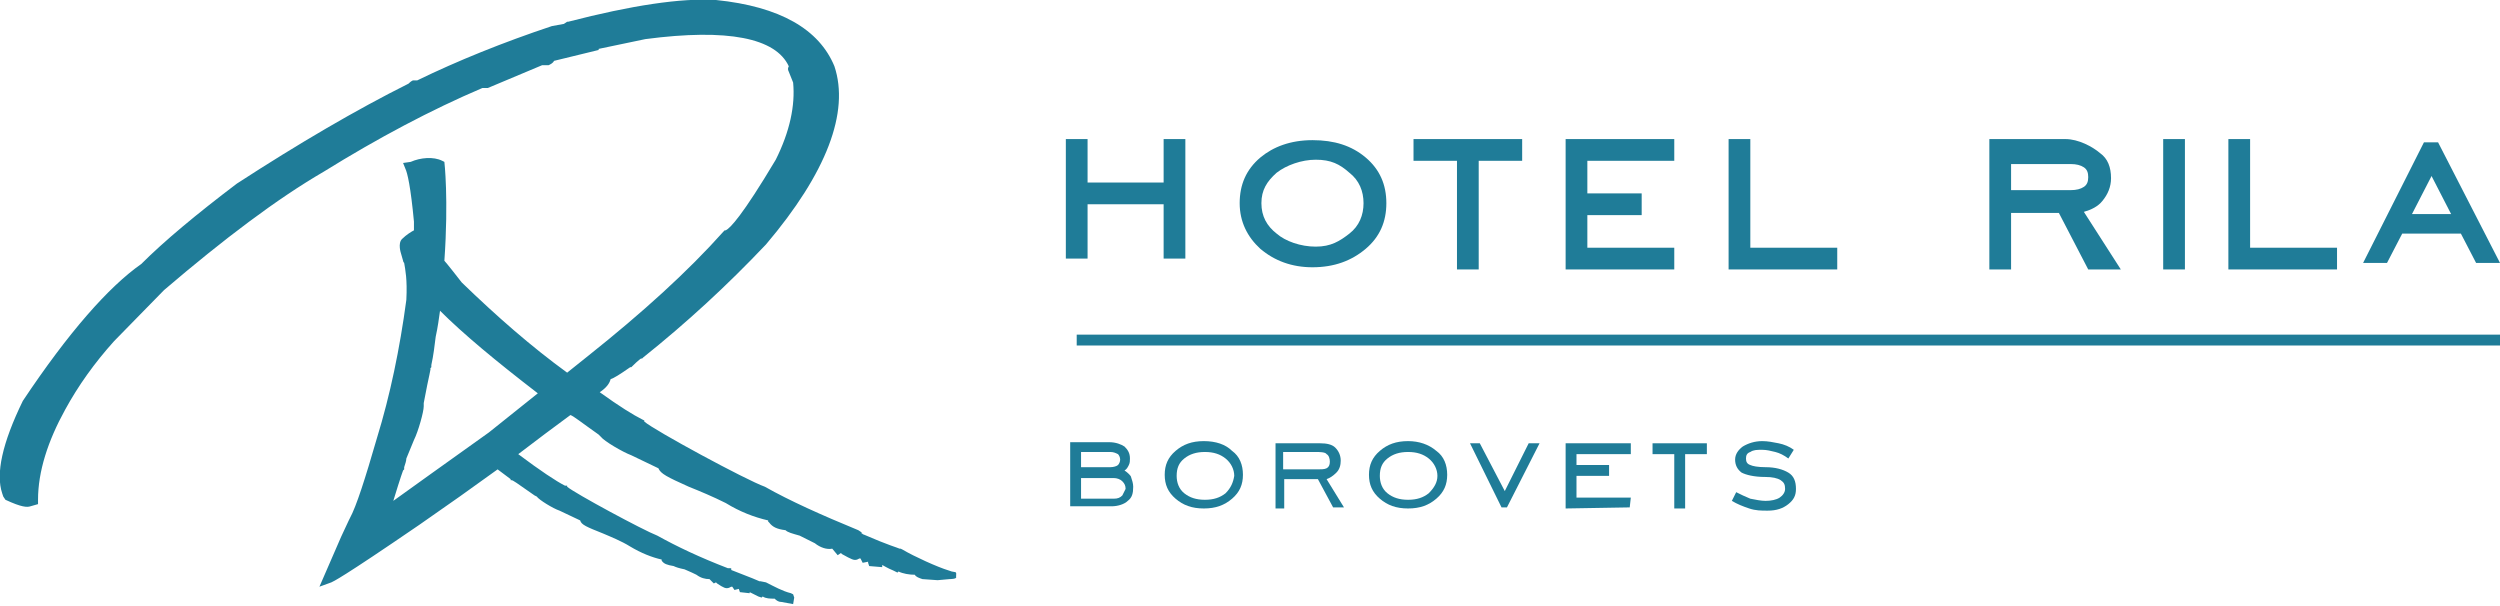 <?xml version="1.0" encoding="utf-8"?>
<svg version="1.1" id="Layer_1" xmlns="http://www.w3.org/2000/svg" xmlns:xlink="http://www.w3.org/1999/xlink" x="0px" y="0px"
	 viewBox="0 0 230.1 55.8" style="enable-background:new 0 0 230.1 55.8;" xml:space="preserve">
<style type="text/css">
	.st0{fill-rule:evenodd;clip-rule:evenodd;fill:#1F7C98;}
</style>
<g>
	<path class="st0" d="M87.6,52.6l-0.3-0.1c-1-0.3-3.2-1.3-4.2-1.9l-0.2-0.1l-0.1,0c-0.2-0.1-1-0.3-3.3-1.3c-0.1,0-0.1-0.1-0.2-0.1
		l0-0.1L79,48.8c-3.4-1.4-6.3-2.7-8.6-4c-1.7-0.6-10.2-5.2-11.1-6l0-0.1l-0.2-0.1c-0.8-0.4-2.1-1.2-3.9-2.5c0.6-0.4,0.9-0.8,1-1.2
		c0.3-0.1,0.8-0.4,1.8-1.1l0.1,0l0,0c0.7-0.7,0.9-0.8,0.9-0.8l0.1,0l0.1-0.1c4-3.2,7.7-6.6,11.3-10.4c5.6-6.6,7.7-12.2,6.3-16.4
		C75.4,2.7,71.8,0.6,65.9,0c-3.2-0.2-7.8,0.5-13.6,2l-0.1,0l-0.3,0.2l-1.1,0.2c-4.5,1.5-8.7,3.2-12.4,5c-0.1,0-0.3,0-0.4,0
		c-0.2,0.1-0.3,0.2-0.4,0.3c-4.8,2.4-10.1,5.5-15.8,9.2c-3.7,2.8-6.7,5.3-8.8,7.4c-3,2.1-6.7,6.3-10.9,12.6
		c-1.9,3.9-2.5,6.7-1.9,8.5l0.1,0.3L0.5,46c1.5,0.7,2,0.7,2.3,0.6l0.7-0.2l0-0.4c0-2.6,0.9-5.4,2.5-8.3c1.2-2.2,2.7-4.3,4.5-6.3
		l4.6-4.7c5.5-4.7,10.4-8.4,14.7-10.9c5-3.1,9.9-5.7,14.6-7.7c0.1,0,0.3,0,0.5,0l5-2.1c0.3,0,0.5,0,0.6,0c0.2-0.1,0.4-0.2,0.5-0.4
		l4.1-1l0-0.1l4.3-0.9c7.6-1,12-0.1,13.2,2.5c-0.1,0.2-0.1,0.3,0,0.5l0.4,1c0.2,2.1-0.3,4.5-1.6,7.1c-3.1,5.2-4.2,6.3-4.6,6.5
		l-0.1,0l-0.1,0.1c-3.3,3.7-7.5,7.5-12.4,11.4l-2,1.6c-3.3-2.4-6.5-5.2-9.7-8.3c-1.4-1.8-1.6-2-1.6-2c0.4-5.7,0-9.1,0-9.1l-0.2-0.1
		c-0.8-0.4-2-0.3-2.9,0.1L37.1,15l0.2,0.5c0.2,0.4,0.5,1.7,0.8,4.9c0,0.3,0,0.5,0,0.8c-0.2,0.1-0.7,0.4-1.1,0.8
		c-0.4,0.4-0.1,1.3-0.1,1.3l0.2,0.7c0,0,0,0.1,0.1,0.2c0.1,0.6,0.3,1.5,0.2,3.4c-0.6,4.5-1.5,8.8-2.7,12.7c-1.1,3.8-1.9,6.3-2.5,7.4
		l-0.1,0.2l-0.7,1.5L29.4,54l1.1-0.4c0.2-0.1,0.8-0.3,8.1-5.3c2.6-1.8,5-3.5,7.2-5.1c0.4,0.3,0.8,0.6,1.2,0.9l0,0.1l0.1,0
		c0.1,0,0.4,0.2,2.1,1.4l0.2,0.1h0c0.2,0.3,1.5,1.1,2.1,1.3l0,0l1.9,0.9c0.1,0.4,0.6,0.6,2.1,1.2c0.7,0.3,1.7,0.7,2.5,1.2
		c1,0.6,2,1,2.9,1.2l0,0.1l0,0c0.2,0.3,0.5,0.4,1.1,0.5c0.2,0.1,0.5,0.2,1,0.3c0.2,0.1,0.5,0.2,1.1,0.5c0.4,0.3,0.8,0.4,1.2,0.4
		l0.4,0.4l0.2-0.1l0.1,0.1c0.6,0.4,0.8,0.5,1.1,0.4l0.2-0.1l0.1,0c0,0,0.2,0.3,0.2,0.3s0.4-0.1,0.4-0.1c0,0,0,0,0,0l0.1,0.3l0.9,0.1
		l0-0.1c0.2,0.1,0.4,0.2,0.8,0.4l0.3,0.1l0.1-0.1c0.3,0.2,0.7,0.2,1.1,0.2c0.1,0.1,0.3,0.3,0.6,0.3l0,0l1.1,0.2l0.1-0.6V55l-0.1-0.3
		l-0.2-0.1c-0.8-0.2-1.5-0.6-2.3-1L70,53.5l-0.1,0c-0.2-0.1-0.7-0.3-2.5-1c0,0-0.1,0-0.1-0.1l0-0.1L67,52.3c-2.6-1-4.7-2-6.5-3
		c-1.3-0.5-7.6-3.9-8.3-4.5l0-0.1L52,44.7c-0.8-0.4-2.3-1.4-4.3-2.9c0,0,0,0,0,0c0,0,0,0,0,0c0,0,0,0,0,0c1.7-1.3,3.3-2.5,4.8-3.6
		c0.3,0.1,0.9,0.6,2.6,1.8l0.2,0.2l0,0c0.3,0.4,2,1.4,2.8,1.7l0,0l2.5,1.2c0.2,0.5,0.8,0.8,2.8,1.7c1,0.4,2.2,0.9,3.4,1.5
		c1.3,0.8,2.6,1.3,3.9,1.6l0,0.1l0.1,0.1c0.3,0.4,0.7,0.6,1.5,0.7c0.2,0.2,0.6,0.3,1.3,0.5c0.2,0.1,0.6,0.3,1.4,0.7
		c0.5,0.4,1.1,0.6,1.6,0.5l0.5,0.6l0.3-0.2l0.1,0.1c0.9,0.5,1.1,0.6,1.4,0.5l0.2-0.1l0.1,0c0,0,0.2,0.4,0.2,0.4s0.5-0.1,0.5-0.1
		c0,0,0,0.1,0,0.1l0.1,0.3l1.2,0.1l0-0.2c0.2,0.1,0.5,0.3,1,0.5l0.4,0.2l0.1-0.1c0.4,0.2,1,0.3,1.5,0.3c0.1,0.2,0.4,0.3,0.7,0.4l0,0
		l1.4,0.1l1.1-0.1c0,0,0.7,0,0.6-0.2C88,52.6,88.1,52.7,87.6,52.6z M45,39.8c-4.2,3-7,5-8.8,6.3c0.7-2.3,0.9-2.8,0.9-2.8l0.1-0.1
		l0-0.2c0.1-0.3,0.2-0.6,0.2-0.8l0.7-1.7l0,0c0.4-0.8,0.9-2.6,0.9-3.1l0,0l0-0.3c0.5-2.7,0.7-3.2,0.6-3.2l0.1-0.1l0-0.2
		c0.2-0.9,0.3-1.8,0.4-2.6c0.2-0.9,0.3-1.7,0.4-2.4c2.1,2.1,5.1,4.6,9,7.6L45,39.8z"/>
	<path class="st0" d="M103.5,43.3c0.2-0.1,0.3-0.3,0.4-0.5c0.1-0.2,0.1-0.4,0.1-0.6c0-0.5-0.2-0.8-0.5-1.1c-0.3-0.2-0.8-0.4-1.4-0.4
		h-3.6v5.9h3.8c0.6,0,1.2-0.2,1.5-0.5c0.4-0.3,0.5-0.7,0.5-1.3c0-0.3-0.1-0.6-0.2-0.9C104.1,43.8,103.8,43.5,103.5,43.3z M99.5,41.6
		h2.7c0.3,0,0.5,0.1,0.7,0.2c0.1,0.1,0.2,0.3,0.2,0.5c0,0.2-0.1,0.4-0.2,0.5c-0.1,0.1-0.4,0.2-0.7,0.2h-2.7V41.6z M103.3,45.6
		c-0.2,0.2-0.4,0.3-0.8,0.3h-3v-1.9h3c0.3,0,0.6,0.1,0.8,0.3c0.2,0.2,0.3,0.4,0.3,0.7C103.5,45.2,103.4,45.4,103.3,45.6z"/>
	<path class="st0" d="M110.8,40.6c-1.1,0-1.9,0.3-2.6,0.9c-0.7,0.6-1,1.3-1,2.2c0,0.9,0.3,1.6,1,2.2c0.7,0.6,1.5,0.9,2.6,0.9
		c1.1,0,1.9-0.3,2.6-0.9c0.7-0.6,1-1.3,1-2.2c0-0.9-0.3-1.7-1-2.2C112.8,40.9,111.9,40.6,110.8,40.6z M112.8,45.4
		c-0.5,0.4-1.1,0.6-1.9,0.6c-0.8,0-1.4-0.2-1.9-0.6c-0.5-0.4-0.7-1-0.7-1.6c0-0.7,0.2-1.2,0.7-1.6c0.5-0.4,1.1-0.6,1.9-0.6
		c0.8,0,1.4,0.2,1.9,0.6c0.5,0.4,0.8,1,0.8,1.6C113.5,44.4,113.3,44.9,112.8,45.4z"/>
	<path class="st0" d="M123,43.5c0.3-0.3,0.4-0.7,0.4-1.1c0-0.5-0.2-0.9-0.5-1.2c-0.3-0.3-0.8-0.4-1.4-0.4h-4.1v6h0.8v-2.7h3.1
		l1.4,2.6h1l-1.6-2.6C122.4,44,122.7,43.8,123,43.5z M118.1,43.2v-1.6h3c0.3,0,0.9,0,1,0.2c0.2,0.1,0.3,0.4,0.3,0.7
		c0,0.3-0.1,0.5-0.3,0.6c-0.2,0.1-0.5,0.1-0.8,0.1L118.1,43.2z"/>
	<path class="st0" d="M129.6,40.6c-1.1,0-1.9,0.3-2.6,0.9c-0.7,0.6-1,1.3-1,2.2c0,0.9,0.3,1.6,1,2.2c0.7,0.6,1.5,0.9,2.6,0.9
		c1.1,0,1.9-0.3,2.6-0.9c0.7-0.6,1-1.3,1-2.2c0-0.9-0.3-1.7-1-2.2C131.5,40.9,130.6,40.6,129.6,40.6z M131.5,45.4
		c-0.5,0.4-1.1,0.6-1.9,0.6c-0.8,0-1.4-0.2-1.9-0.6c-0.5-0.4-0.7-1-0.7-1.6c0-0.7,0.2-1.2,0.7-1.6c0.5-0.4,1.1-0.6,1.9-0.6
		c0.8,0,1.4,0.2,1.9,0.6c0.5,0.4,0.8,1,0.8,1.6C132.3,44.4,132,44.9,131.5,45.4z"/>
	<polygon class="st0" points="138.5,45.2 136.2,40.8 135.3,40.8 138.2,46.7 138.7,46.7 141.7,40.8 140.7,40.8 	"/>
	<polygon class="st0" points="144.1,46.8 150,46.7 150.1,45.8 145.1,45.8 145.1,43.8 148.1,43.8 148.1,42.8 145.1,42.8 145.1,41.8 
		150.1,41.8 150.1,40.8 144.1,40.8 	"/>
	<path class="st0" d="M164.6,43.5c-0.5-0.3-1.2-0.5-2.1-0.5c-0.7,0-1.2-0.1-1.4-0.2c-0.3-0.1-0.4-0.3-0.4-0.6c0-0.3,0.1-0.5,0.4-0.6
		c0.3-0.2,0.6-0.2,1.1-0.2c0.4,0,0.8,0.1,1.2,0.2c0.4,0.1,0.8,0.3,1.2,0.6l0.5-0.8c-0.4-0.3-0.9-0.5-1.4-0.6c-0.5-0.1-1-0.2-1.5-0.2
		c-0.7,0-1.3,0.2-1.8,0.5c-0.4,0.3-0.7,0.7-0.7,1.2c0,0.5,0.2,0.9,0.6,1.2c0.4,0.2,1.1,0.4,2.2,0.4c0.6,0,1.1,0.1,1.4,0.3
		c0.3,0.2,0.4,0.4,0.4,0.8c0,0.3-0.2,0.6-0.5,0.8c-0.3,0.2-0.8,0.3-1.3,0.3c-0.4,0-0.9-0.1-1.4-0.2c-0.5-0.2-0.9-0.4-1.3-0.6
		l-0.4,0.8c0.5,0.3,1,0.5,1.6,0.7c0.6,0.2,1.1,0.2,1.7,0.2c0.8,0,1.4-0.2,1.9-0.6c0.5-0.4,0.7-0.8,0.7-1.4
		C165.3,44.3,165.1,43.8,164.6,43.5z"/>
	<polygon class="st0" points="100.1,18.8 107.1,18.8 107.1,23.8 109.1,23.8 109.1,12.8 107.1,12.8 107.1,16.8 100.1,16.8 
		100.1,12.8 98.1,12.8 98.1,23.8 100.1,23.8 	"/>
	<path class="st0" d="M116,22.9c1.3,1.1,2.9,1.7,4.8,1.7c2,0,3.6-0.6,4.9-1.7c1.3-1.1,1.9-2.5,1.9-4.2c0-1.7-0.6-3.1-1.9-4.2
		c-1.3-1.1-2.9-1.6-4.9-1.6c-2,0-3.6,0.6-4.8,1.6c-1.3,1.1-1.9,2.5-1.9,4.2C114.1,20.4,114.8,21.8,116,22.9z M117.5,15.9
		c0.9-0.7,2.3-1.2,3.6-1.2c1.4,0,2.2,0.4,3.1,1.2c0.9,0.7,1.3,1.7,1.3,2.8c0,1.1-0.4,2.1-1.3,2.8c-0.9,0.7-1.7,1.2-3.1,1.2
		c-1.4,0-2.8-0.5-3.6-1.2c-0.9-0.7-1.4-1.6-1.4-2.8S116.6,16.7,117.5,15.9z"/>
	<path class="st0" d="M185.1,19.6h4.4l2.7,5.2h3l-3.4-5.3c0.7-0.2,1.3-0.5,1.7-1c0.5-0.6,0.8-1.3,0.8-2.1c0-1-0.3-1.8-1-2.3
		c-0.7-0.6-2-1.3-3.2-1.3h-7v12h2L185.1,19.6z M185.1,15.1h5.5c0.5,0,0.9,0.1,1.2,0.3c0.3,0.2,0.4,0.5,0.4,0.9
		c0,0.4-0.1,0.7-0.4,0.9c-0.3,0.2-0.7,0.3-1.2,0.3h-5.5V15.1z"/>
	<path class="st0" d="M221.1,21.5h5.4l1.4,2.7h2.2l-5.7-11.1h-1.3l-5.6,11.1h2.2L221.1,21.5z M223.8,16.2l1.8,3.5H222L223.8,16.2z"
		/>
	<rect x="99.1" y="30.8" class="st0" width="131" height="1"/>
	<polygon class="st0" points="134.1,24.8 136.1,24.8 136.1,14.8 140.1,14.8 140.1,12.8 136.1,12.8 134.1,12.8 130.1,12.8 
		130.1,14.8 134.1,14.8 	"/>
	<polygon class="st0" points="154.1,24.8 154.1,22.8 146.1,22.8 146.1,19.8 151.1,19.8 151.1,17.8 146.1,17.8 146.1,14.8 
		154.1,14.8 154.1,12.8 146.1,12.8 144.1,12.8 144.1,14.8 144.1,17.8 144.1,19.8 144.1,22.8 144.1,24.8 146.1,24.8 	"/>
	<polygon class="st0" points="169.1,24.8 169.1,22.8 161.1,22.8 161.1,12.8 159.1,12.8 159.1,22.8 159.1,24.8 161.1,24.8 	"/>
	<rect x="199.1" y="12.8" class="st0" width="2" height="12"/>
	<polygon class="st0" points="215.1,24.8 215.1,22.8 207.1,22.8 207.1,12.8 205.1,12.8 205.1,22.8 205.1,24.8 207.1,24.8 	"/>
	<polygon class="st0" points="154.1,40.8 152.1,40.8 152.1,41.8 154.1,41.8 154.1,46.8 155.1,46.8 155.1,41.8 157.1,41.8 
		157.1,40.8 155.1,40.8 	"/>
</g>
</svg>

